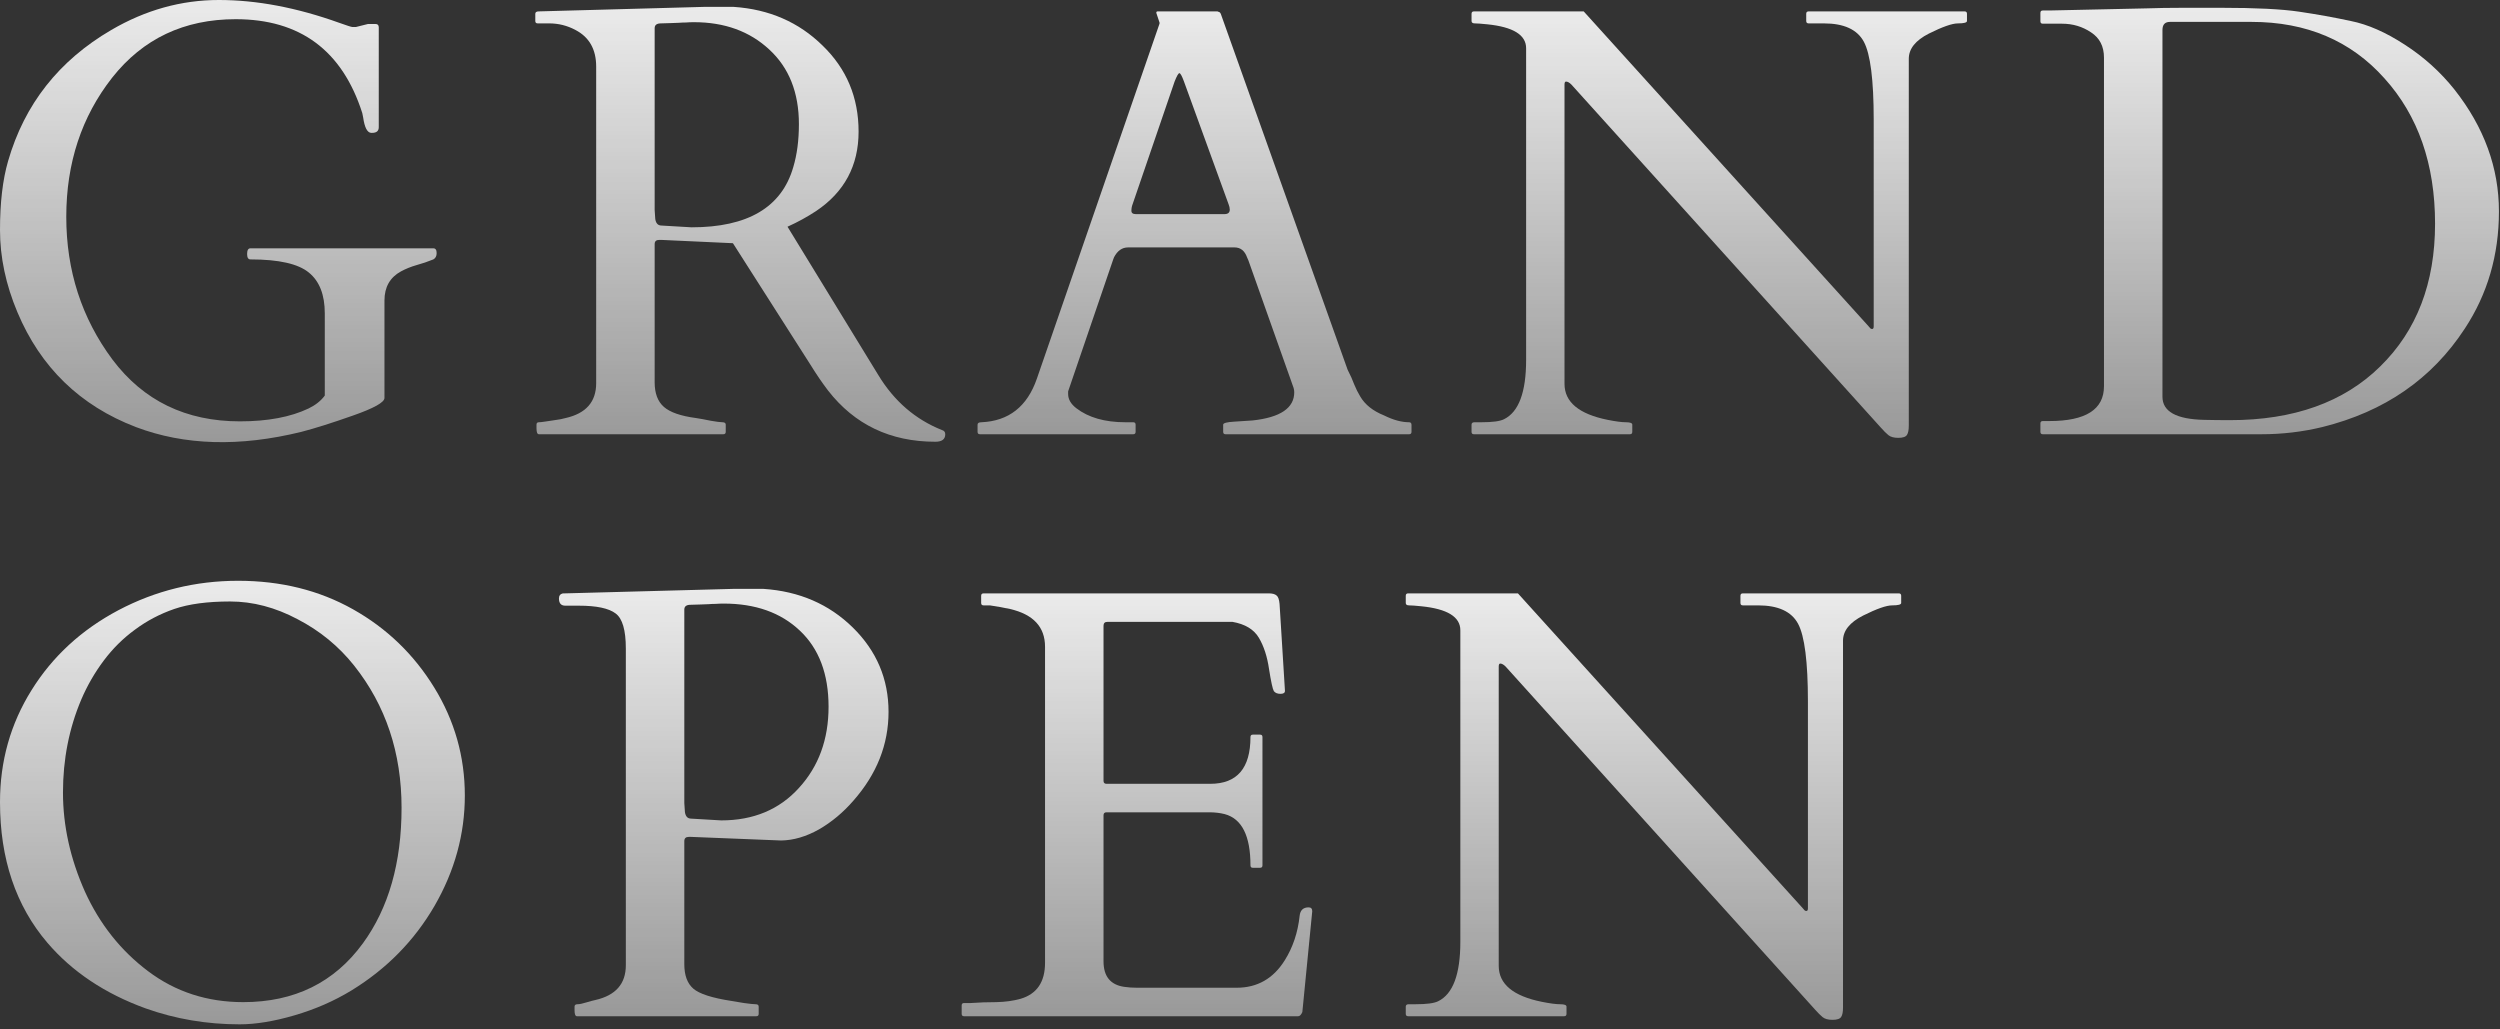<svg width="515" height="212" viewBox="0 0 515 212" fill="none" xmlns="http://www.w3.org/2000/svg">
<rect x="0" y="0" width="515" height="212" fill="#333333" stroke="none"/>
<path d="M290.081 209.344C289.752 209.344 289.587 209.179 289.587 208.85V207.367C289.587 207.037 289.793 206.873 290.205 206.873H291.626C293.891 206.873 295.436 206.667 296.259 206.255C299.307 204.772 300.831 200.695 300.831 194.023V129.835C300.831 127.076 298.154 125.428 292.8 124.893C291.605 124.769 290.761 124.707 290.267 124.707C289.814 124.707 289.587 124.543 289.587 124.213V122.731C289.587 122.401 289.752 122.236 290.081 122.236H312.692L371.32 187.042C371.526 187.248 371.67 187.412 371.752 187.536C371.835 187.618 371.958 187.66 372.123 187.66C372.329 187.66 372.432 187.474 372.432 187.104V144.538C372.432 136.342 371.752 130.988 370.393 128.476C369.034 125.964 366.295 124.707 362.177 124.707H359.026C358.697 124.707 358.532 124.543 358.532 124.213V122.731C358.532 122.401 358.697 122.236 359.026 122.236H391.151C391.48 122.236 391.645 122.401 391.645 122.731V124.213C391.645 124.543 391.027 124.707 389.792 124.707C388.597 124.707 386.6 125.408 383.799 126.808C381.04 128.208 379.66 129.938 379.66 131.997V207.552C379.66 208.458 379.536 209.097 379.289 209.467C379.042 209.879 378.445 210.085 377.498 210.085C376.592 210.085 375.912 209.9 375.459 209.529C375.006 209.158 374.471 208.623 373.853 207.923L310.159 137.31C309.747 136.898 309.377 136.692 309.047 136.692C308.841 136.692 308.738 136.898 308.738 137.31V198.965C308.738 202.713 311.704 205.184 317.635 206.378C319.282 206.708 320.538 206.873 321.403 206.873C322.268 206.873 322.7 207.037 322.7 207.367V208.85C322.7 209.179 322.536 209.344 322.206 209.344H290.081Z" fill="url(#paint0_linear_8062_328)"/>
<path d="M198.104 208.85V207.12C198.104 206.79 198.268 206.626 198.598 206.626H199.957C201.687 206.502 203.458 206.44 205.27 206.44C207.082 206.399 208.729 206.172 210.212 205.761C213.589 204.772 215.278 202.301 215.278 198.347V133.233C215.278 129.156 212.869 126.561 208.05 125.449C206.691 125.161 205.311 124.913 203.911 124.707H202.613C202.284 124.707 202.119 124.543 202.119 124.213V122.731C202.119 122.401 202.284 122.236 202.613 122.236H261.365C262.106 122.236 262.641 122.38 262.971 122.669C263.3 122.916 263.506 123.492 263.589 124.399L264.701 142.314C264.701 142.726 264.392 142.932 263.774 142.932C263.156 142.932 262.703 142.747 262.415 142.376C262.168 141.964 261.838 140.461 261.426 137.866C261.056 135.272 260.355 133.109 259.326 131.38C258.296 129.65 256.484 128.558 253.889 128.105H228.128C227.592 128.105 227.325 128.373 227.325 128.908V160.848C227.325 161.26 227.531 161.466 227.942 161.466H249.318C254.837 161.466 257.596 158.253 257.596 151.828C257.596 151.499 257.761 151.334 258.09 151.334H259.573C259.902 151.334 260.067 151.499 260.067 151.828V178.269C260.067 178.599 259.902 178.764 259.573 178.764H258.09C257.761 178.764 257.596 178.599 257.596 178.269C257.596 172.174 255.825 168.652 252.283 167.705C251.295 167.458 250.244 167.335 249.132 167.335H227.942C227.531 167.335 227.325 167.54 227.325 167.952V198.038C227.325 201.127 228.746 202.878 231.587 203.29C232.411 203.413 233.276 203.475 234.182 203.475H254.754C258.996 203.475 262.291 201.601 264.639 197.853C266.327 195.176 267.357 192.108 267.728 188.648C267.851 187.495 268.469 186.918 269.581 186.918C270.075 186.918 270.322 187.186 270.322 187.721L268.284 208.479C268.037 209.055 267.748 209.344 267.419 209.344H198.598C198.268 209.344 198.104 209.179 198.104 208.85Z" fill="url(#paint1_linear_8062_328)"/>
<path d="M118.852 209.344C118.522 209.344 118.357 208.932 118.357 208.108V207.367C118.357 207.037 118.563 206.873 118.975 206.873C119.387 206.873 119.984 206.749 120.767 206.502C121.591 206.255 122.208 206.09 122.62 206.008C126.821 205.06 128.922 202.672 128.922 198.841V133.603C128.922 129.814 128.221 127.405 126.821 126.375C125.421 125.305 122.888 124.769 119.222 124.769H116.442C115.577 124.769 115.145 124.275 115.145 123.286C115.145 122.71 115.413 122.36 115.948 122.236H116.381L151.038 121.31H157.278C164.65 121.804 170.787 124.46 175.688 129.279C180.589 134.098 183.039 139.884 183.039 146.639C183.039 153.352 180.63 159.447 175.811 164.925C173.711 167.355 171.343 169.332 168.707 170.856C166.071 172.338 163.476 173.1 160.923 173.142L142.389 172.4H141.895C141.277 172.4 140.968 172.689 140.968 173.265V198.656C140.968 200.921 141.586 202.589 142.822 203.66C144.057 204.731 146.673 205.575 150.668 206.193C151.203 206.275 152.068 206.42 153.262 206.625C154.457 206.79 155.26 206.873 155.672 206.873C156.083 206.873 156.289 207.037 156.289 207.367V208.849C156.289 209.179 156.125 209.344 155.795 209.344H118.852ZM145.972 124.46C145.478 124.46 144.943 124.481 144.366 124.522C143.831 124.522 143.131 124.543 142.266 124.584C141.401 124.584 140.968 124.913 140.968 125.572V165.419L141.092 167.273C141.215 168.138 141.607 168.591 142.266 168.632L148.567 169.002C155.198 169.002 160.532 166.778 164.568 162.33C168.645 157.882 170.684 152.302 170.684 145.588C170.684 138.834 168.707 133.603 164.753 129.897C160.84 126.19 155.61 124.337 149.061 124.337C148.485 124.337 147.949 124.357 147.455 124.398C146.961 124.398 146.467 124.419 145.972 124.46Z" fill="url(#paint2_linear_8062_328)"/>
<path d="M72.404 204.031C68.821 206.214 64.908 207.923 60.666 209.158C56.424 210.394 52.656 211.012 49.361 211.012C42.606 211.012 36.161 209.92 30.024 207.737C21.622 204.69 14.868 200.18 9.761 194.208C3.254 186.589 0 176.931 0 165.234C0 156.791 2.162 149.11 6.487 142.191C10.811 135.23 16.783 129.732 24.402 125.696C32.063 121.66 40.279 119.642 49.052 119.642C57.866 119.642 65.753 121.598 72.713 125.511C79.674 129.423 85.254 134.798 89.455 141.635C93.656 148.471 95.756 155.885 95.756 163.875C95.756 171.824 93.677 179.402 89.517 186.609C85.357 193.776 79.653 199.583 72.404 204.031ZM12.973 163.257C12.973 170.094 14.477 176.89 17.483 183.644C20.531 190.357 24.876 195.835 30.518 200.077C36.161 204.319 42.689 206.44 50.102 206.44C60.646 206.44 68.862 202.404 74.752 194.332C80.065 187.042 82.721 177.734 82.721 166.408C82.721 155.082 79.468 145.321 72.96 137.125C69.789 133.13 65.897 129.938 61.284 127.549C56.712 125.119 52.079 123.904 47.384 123.904C42.73 123.904 38.9 124.419 35.893 125.449C32.928 126.478 30.23 127.899 27.8 129.711C25.37 131.482 23.229 133.604 21.375 136.075C19.522 138.546 17.977 141.223 16.742 144.106C14.23 150.037 12.973 156.42 12.973 163.257Z" fill="url(#paint3_linear_8062_328)"/>
<path d="M420.322 2.657C420.322 2.327 420.487 2.162 420.816 2.162H422.175L442.006 1.73C444.395 1.648 446.99 1.606 449.79 1.606H457.513C464.679 1.606 470.054 1.874 473.637 2.41C477.261 2.945 480.803 3.583 484.263 4.325C487.763 5.025 491.47 6.652 495.383 9.205C499.336 11.759 502.755 14.848 505.638 18.472C511.733 26.215 514.781 34.575 514.781 43.554C514.781 52.532 512.433 60.584 507.738 67.709C500.984 78.047 491.202 84.801 478.394 87.973C474.316 88.961 470.136 89.455 465.853 89.455H420.816C420.487 89.455 420.322 89.29 420.322 88.961V87.231C420.322 86.902 420.487 86.737 420.816 86.737H422.175C429.671 86.737 433.419 84.348 433.419 79.571V11.862C433.419 9.555 432.534 7.825 430.763 6.672C428.992 5.478 426.994 4.881 424.77 4.881H420.816C420.487 4.881 420.322 4.716 420.322 4.386V2.657ZM447.01 4.51C445.981 4.51 445.466 5.066 445.466 6.178V81.733C445.466 84.781 448.328 86.366 454.053 86.49C455.742 86.531 457.513 86.552 459.366 86.552C472.504 86.552 482.821 82.865 490.317 75.493C497.854 68.121 501.622 58.319 501.622 46.087C501.622 33.813 498.142 23.826 491.182 16.124C484.263 8.381 475.14 4.51 463.814 4.51H447.01Z" fill="url(#paint4_linear_8062_328)"/>
<path d="M303.632 89.455C303.303 89.455 303.138 89.29 303.138 88.961V87.478C303.138 87.149 303.344 86.984 303.756 86.984H305.177C307.442 86.984 308.987 86.778 309.81 86.366C312.858 84.883 314.382 80.806 314.382 74.134V9.946C314.382 7.187 311.705 5.54 306.351 5.004C305.156 4.881 304.312 4.819 303.818 4.819C303.365 4.819 303.138 4.654 303.138 4.325V2.842C303.138 2.512 303.303 2.348 303.632 2.348H326.243L384.871 67.153C385.077 67.359 385.221 67.524 385.303 67.647C385.386 67.73 385.509 67.771 385.674 67.771C385.88 67.771 385.983 67.586 385.983 67.215V24.65C385.983 16.454 385.303 11.1 383.944 8.587C382.585 6.075 379.846 4.819 375.728 4.819H372.577C372.248 4.819 372.083 4.654 372.083 4.325V2.842C372.083 2.512 372.248 2.348 372.577 2.348H404.702C405.031 2.348 405.196 2.512 405.196 2.842V4.325C405.196 4.654 404.578 4.819 403.343 4.819C402.148 4.819 400.151 5.519 397.35 6.919C394.591 8.32 393.211 10.049 393.211 12.109V87.663C393.211 88.57 393.087 89.208 392.84 89.579C392.593 89.99 391.996 90.196 391.049 90.196C390.143 90.196 389.463 90.011 389.01 89.64C388.557 89.27 388.022 88.734 387.404 88.034L323.71 17.422C323.299 17.01 322.928 16.804 322.598 16.804C322.392 16.804 322.289 17.01 322.289 17.422V79.076C322.289 82.824 325.255 85.295 331.186 86.49C332.833 86.819 334.089 86.984 334.954 86.984C335.819 86.984 336.251 87.149 336.251 87.478V88.961C336.251 89.29 336.087 89.455 335.757 89.455H303.632Z" fill="url(#paint5_linear_8062_328)"/>
<path d="M233.935 88.961C233.935 89.29 233.77 89.455 233.441 89.455H201.872C201.542 89.455 201.378 89.29 201.378 88.961V87.478C201.378 87.149 201.645 86.984 202.181 86.984C207.823 86.737 211.633 83.73 213.61 77.964L238.815 5.004C238.857 4.922 238.877 4.819 238.877 4.695L238.198 2.657C238.198 2.451 238.28 2.348 238.445 2.348H250.8C250.883 2.389 250.986 2.43 251.109 2.471C251.274 2.512 251.398 2.636 251.48 2.842L277.612 76.173C278.189 77.285 278.642 78.294 278.971 79.2C279.342 80.106 279.754 80.93 280.207 81.671C281.195 83.36 282.822 84.657 285.087 85.563C286.982 86.51 288.712 86.984 290.277 86.984C290.606 86.984 290.771 87.169 290.771 87.54V88.961C290.771 89.29 290.606 89.455 290.277 89.455H252.468C252.139 89.455 251.974 89.29 251.974 88.961V87.478C251.974 87.149 252.736 86.943 254.26 86.86C255.784 86.778 257.04 86.696 258.028 86.613C263.753 85.996 266.616 84.06 266.616 80.806C266.616 80.559 266.574 80.271 266.492 79.941L257.164 53.624C257.122 53.541 257.04 53.356 256.916 53.068C256.422 51.667 255.557 50.967 254.322 50.967H232.39C231.155 50.967 230.187 51.647 229.487 53.006C229.363 53.294 229.301 53.459 229.301 53.5L220.035 80.621V81.177C220.035 82.248 220.591 83.216 221.703 84.08C224.215 86.016 227.592 86.984 231.834 86.984H233.441C233.77 86.984 233.935 87.149 233.935 87.478V88.961ZM252.221 44.11C252.963 44.11 253.333 43.801 253.333 43.183C253.333 42.854 253.251 42.483 253.086 42.071L243.881 16.742C243.469 15.63 243.16 15.074 242.954 15.074C242.749 15.074 242.419 15.651 241.966 16.804L233.317 42.071C233.152 42.483 233.07 42.936 233.07 43.43C233.07 43.883 233.379 44.11 233.997 44.11H252.221Z" fill="url(#paint6_linear_8062_328)"/>
<path d="M111.013 89.454C110.683 89.454 110.519 89.042 110.519 88.219V87.477C110.519 87.148 110.683 86.983 111.013 86.983C111.26 86.983 111.651 86.942 112.187 86.859C112.722 86.777 113.278 86.695 113.855 86.612C114.431 86.53 114.967 86.448 115.461 86.365C115.955 86.242 116.305 86.159 116.511 86.118C120.712 85.171 122.812 82.782 122.812 78.952V13.714C122.812 10.172 121.392 7.66 118.55 6.177C116.861 5.271 115.049 4.818 113.113 4.818H110.766C110.436 4.818 110.271 4.653 110.271 4.324V2.841C110.271 2.511 110.519 2.347 111.013 2.347L144.929 1.42H151.169C158.459 1.914 164.554 4.571 169.455 9.389C174.397 14.167 176.869 20.077 176.869 27.12C176.869 34.121 173.944 39.578 168.096 43.491C166.284 44.685 164.328 45.756 162.227 46.703L180.946 77.284C184.2 82.638 188.565 86.406 194.043 88.589C194.496 88.713 194.722 89.001 194.722 89.454C194.722 90.484 194.043 90.999 192.684 90.999C183.417 90.999 176.045 87.477 170.567 80.434C169.373 78.869 168.178 77.119 166.984 75.183L150.983 50.101L136.28 49.422H135.786C135.168 49.422 134.859 49.71 134.859 50.287V78.766C134.859 81.032 135.498 82.72 136.774 83.832C138.051 84.944 140.255 85.706 143.385 86.118C144.208 86.242 145.217 86.427 146.412 86.674C147.606 86.88 148.409 86.983 148.821 86.983C149.274 86.983 149.501 87.148 149.501 87.477V88.96C149.501 89.289 149.336 89.454 149.006 89.454H111.013ZM139.863 4.694C139.369 4.694 138.834 4.715 138.257 4.756C137.722 4.756 137.021 4.777 136.157 4.818C135.292 4.818 134.859 5.147 134.859 5.806V43.244L134.983 45.097C135.106 45.962 135.498 46.415 136.157 46.456L142.458 46.827C154.031 46.827 161.012 42.708 163.401 34.471C164.183 31.877 164.575 28.911 164.575 25.575C164.575 19.068 162.536 13.94 158.459 10.192C154.422 6.445 149.254 4.571 142.952 4.571C142.376 4.571 141.84 4.591 141.346 4.632C140.852 4.632 140.358 4.653 139.863 4.694Z" fill="url(#paint7_linear_8062_328)"/>
<path d="M89.27 51.153C89.723 51.153 89.949 51.482 89.949 52.141C89.949 52.759 89.723 53.191 89.27 53.438C88.158 53.891 87.004 54.283 85.81 54.612C84.657 54.941 83.586 55.374 82.598 55.909C80.332 57.145 79.2 59.142 79.2 61.902V81.98C79.2 82.886 77.017 84.101 72.651 85.625C68.327 87.149 64.805 88.261 62.087 88.961C49.361 92.091 37.994 91.761 27.986 87.972C16.495 83.566 8.361 75.678 3.583 64.311C1.194 58.628 0 52.985 0 47.384C0 41.742 0.556 37.005 1.668 33.175C5.045 21.478 12.129 12.479 22.92 6.178C29.962 2.059 37.355 0 45.098 0C52.882 0 61.14 1.565 69.871 4.695C71.478 5.272 72.384 5.56 72.59 5.56H73.331L75.802 4.942H77.347C77.799 4.942 78.026 5.169 78.026 5.622V26.194C78.026 26.977 77.573 27.368 76.667 27.368H76.42C75.637 27.285 75.102 26.235 74.814 24.217C74.731 23.805 74.669 23.496 74.628 23.29C70.51 10.399 61.819 3.954 48.558 3.954C37.932 3.954 29.448 7.969 23.105 16.001C16.804 24.032 13.653 33.587 13.653 44.666C13.653 55.745 16.824 65.547 23.167 74.072C29.551 82.556 38.303 86.799 49.423 86.799C55.148 86.799 59.863 85.913 63.57 84.142C65.011 83.442 66.123 82.556 66.906 81.486V64.558C66.906 60.728 65.814 57.928 63.632 56.157C61.449 54.344 57.433 53.438 51.585 53.438C51.132 53.438 50.905 53.068 50.905 52.326C50.905 51.544 51.132 51.153 51.585 51.153H89.27Z" fill="url(#paint8_linear_8062_328)"/>
<defs>
<linearGradient id="paint0_linear_8062_328" x1="340.616" y1="122.236" x2="340.616" y2="210.085" gradientUnits="userSpaceOnUse">
<stop stop-color="white" stop-opacity="0.9"/>
<stop offset="1" stop-color="white" stop-opacity="0.5"/>
</linearGradient>
<linearGradient id="paint1_linear_8062_328" x1="234.213" y1="122.236" x2="234.213" y2="209.344" gradientUnits="userSpaceOnUse">
<stop stop-color="white" stop-opacity="0.9"/>
<stop offset="1" stop-color="white" stop-opacity="0.5"/>
</linearGradient>
<linearGradient id="paint2_linear_8062_328" x1="149.092" y1="121.31" x2="149.092" y2="209.344" gradientUnits="userSpaceOnUse">
<stop stop-color="white" stop-opacity="0.9"/>
<stop offset="1" stop-color="white" stop-opacity="0.5"/>
</linearGradient>
<linearGradient id="paint3_linear_8062_328" x1="47.878" y1="119.642" x2="47.878" y2="211.012" gradientUnits="userSpaceOnUse">
<stop stop-color="white" stop-opacity="0.9"/>
<stop offset="1" stop-color="white" stop-opacity="0.5"/>
</linearGradient>
<linearGradient id="paint4_linear_8062_328" x1="467.552" y1="1.606" x2="467.552" y2="89.455" gradientUnits="userSpaceOnUse">
<stop stop-color="white" stop-opacity="0.9"/>
<stop offset="1" stop-color="white" stop-opacity="0.5"/>
</linearGradient>
<linearGradient id="paint5_linear_8062_328" x1="354.167" y1="2.348" x2="354.167" y2="90.196" gradientUnits="userSpaceOnUse">
<stop stop-color="white" stop-opacity="0.9"/>
<stop offset="1" stop-color="white" stop-opacity="0.5"/>
</linearGradient>
<linearGradient id="paint6_linear_8062_328" x1="246.074" y1="2.348" x2="246.074" y2="89.455" gradientUnits="userSpaceOnUse">
<stop stop-color="white" stop-opacity="0.9"/>
<stop offset="1" stop-color="white" stop-opacity="0.5"/>
</linearGradient>
<linearGradient id="paint7_linear_8062_328" x1="152.497" y1="1.42" x2="152.497" y2="90.999" gradientUnits="userSpaceOnUse">
<stop stop-color="white" stop-opacity="0.9"/>
<stop offset="1" stop-color="white" stop-opacity="0.5"/>
</linearGradient>
<linearGradient id="paint8_linear_8062_328" x1="44.975" y1="0" x2="44.975" y2="91.085" gradientUnits="userSpaceOnUse">
<stop stop-color="white" stop-opacity="0.9"/>
<stop offset="1" stop-color="white" stop-opacity="0.5"/>
</linearGradient>
</defs>
</svg>
